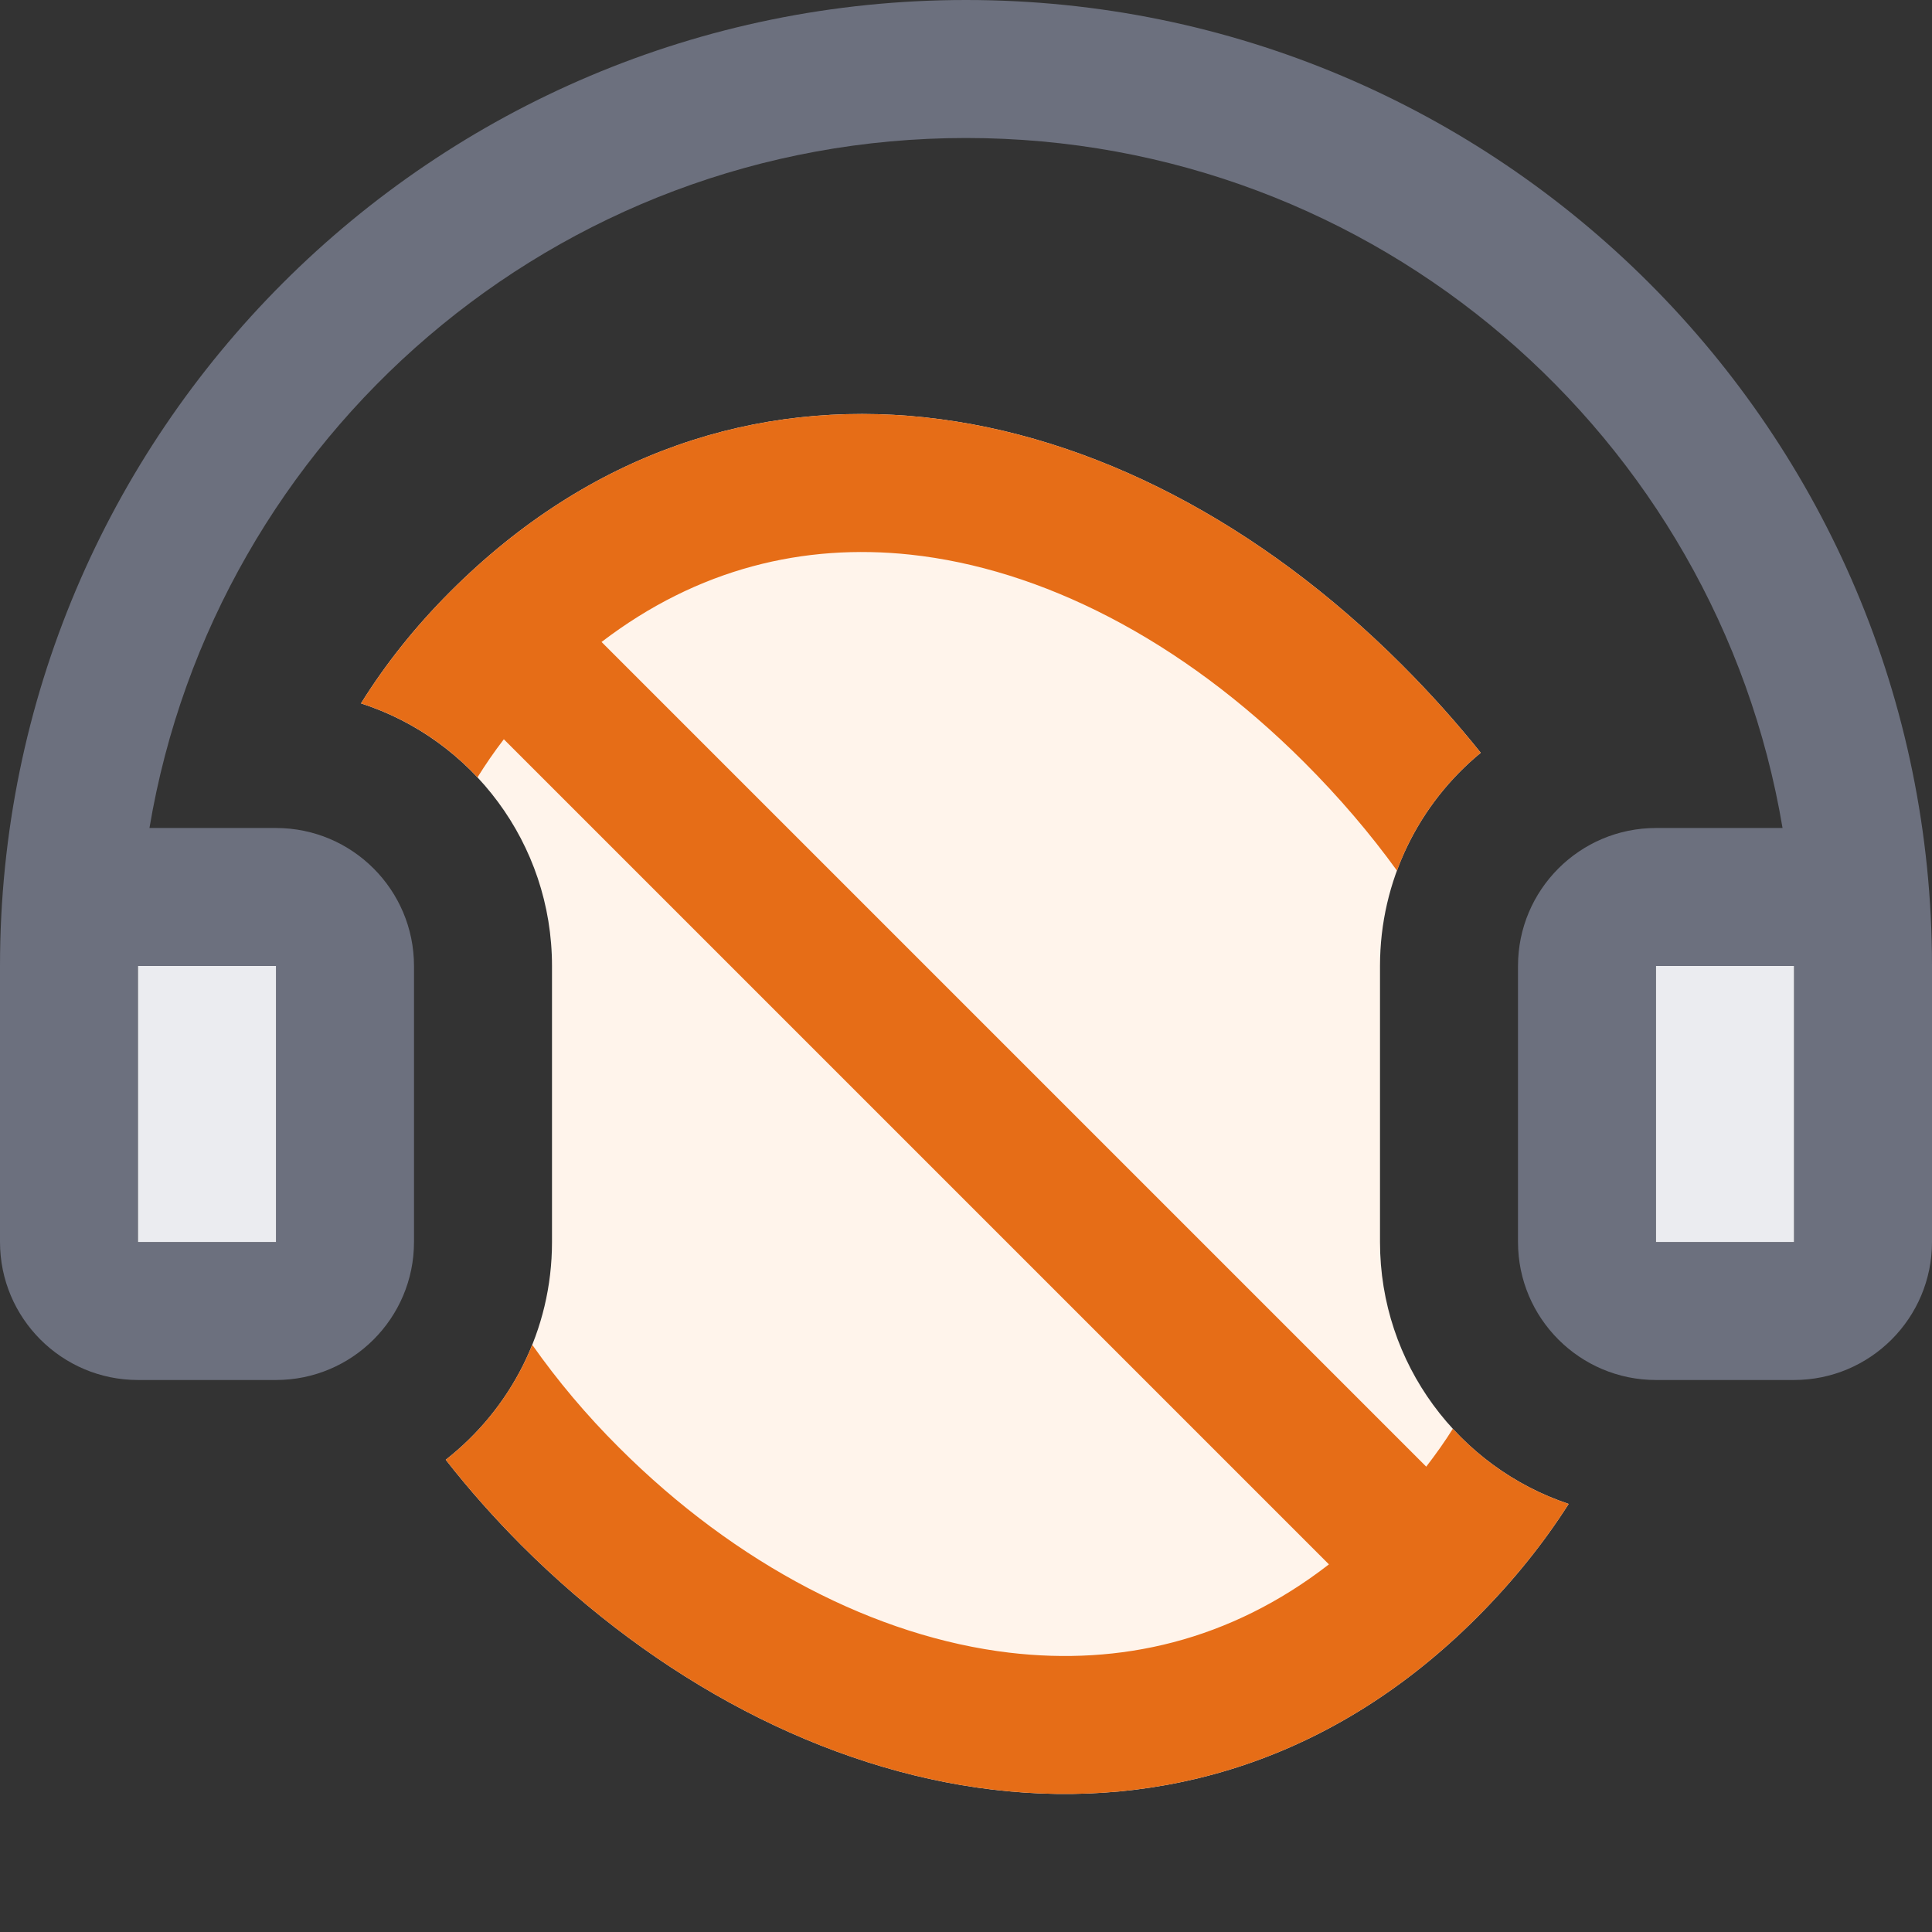 <svg width="14" height="14" viewBox="0 0 14 14" fill="none" xmlns="http://www.w3.org/2000/svg"> 
 <rect x="0" y="0" width="14" height="14" fill="#333333" stroke="none"/> 
 <path fill-rule="evenodd" clip-rule="evenodd" d="M1.083 6C1.559 3.162 4.027 1 7 1C9.973 1 12.441 3.162 12.917 6H12C11.448 6 11 6.448 11 7V9C11 9.552 11.448 10 12 10H13C13.552 10 14 9.552 14 9V7C14 3.134 10.866 0 7 0C3.134 0 0 3.134 0 7V9C0 9.552 0.448 10 1 10H2C2.552 10 3 9.552 3 9V7C3 6.448 2.552 6 2 6H1.083ZM1 7V9H2V7H1ZM13 7H12V9H13V7Z" fill="#6C707E" /> 
 <path d="M3.23 10.578C3.699 10.211 4 9.641 4 9V7C4 6.11 3.419 5.356 2.616 5.097C2.792 4.814 3.007 4.543 3.264 4.286C5.288 2.261 8.112 2.77 10.158 4.817C10.364 5.023 10.555 5.236 10.73 5.455C10.284 5.822 10 6.378 10 7V9C10 9.883 10.573 10.633 11.367 10.898C11.186 11.182 10.965 11.458 10.701 11.722C8.632 13.791 5.735 13.153 3.778 11.197C3.581 10.999 3.398 10.793 3.23 10.578Z" fill="#FFF4EB" /> 
 <path d="M10.73 5.455C10.555 5.236 10.364 5.023 10.158 4.817C8.112 2.77 5.288 2.261 3.264 4.286C3.007 4.543 2.792 4.814 2.616 5.097C2.942 5.202 3.232 5.389 3.46 5.633C3.518 5.54 3.581 5.448 3.651 5.357L9.63 11.336C8.91 11.894 8.113 12.07 7.315 11.976C6.351 11.862 5.336 11.34 4.485 10.489C4.249 10.254 4.039 10.004 3.857 9.745C3.724 10.075 3.506 10.362 3.23 10.578C3.398 10.793 3.581 10.999 3.778 11.197C5.735 13.153 8.632 13.791 10.701 11.722C10.965 11.458 11.186 11.182 11.367 10.898C11.042 10.789 10.754 10.6 10.528 10.353C10.47 10.446 10.405 10.537 10.335 10.628L4.359 4.652C5.059 4.117 5.827 3.937 6.596 4.019C7.539 4.12 8.554 4.627 9.451 5.524C9.706 5.779 9.93 6.042 10.123 6.309C10.246 5.973 10.458 5.679 10.73 5.455Z" fill="#E66D17" /> 
 <rect x="12" y="7" width="1" height="2" fill="#EBECF0" /> 
 <rect x="1" y="7" width="1" height="2" fill="#EBECF0" /> 
</svg>
